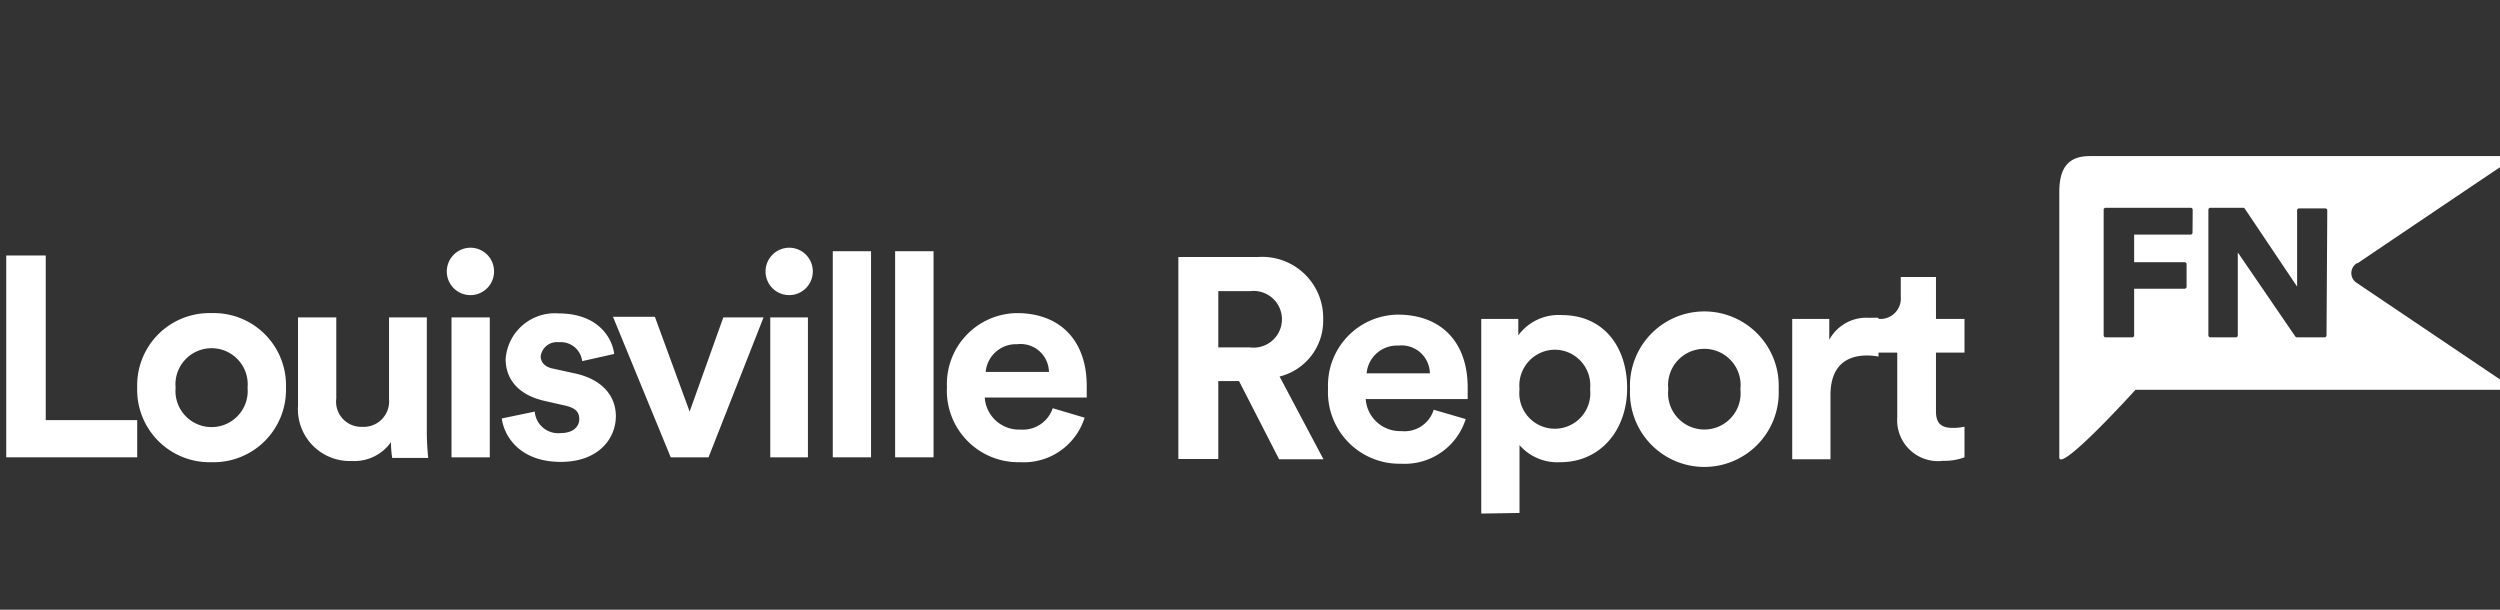 <svg xmlns="http://www.w3.org/2000/svg" viewBox="0 0 164 40"><rect x="0" y="0" width="164" height="40" fill="#333333" stroke="none"/><defs><style>.cls-1{fill:#fff;}</style></defs><title>Louisville_Report_164x40_White</title><g id="GUIDES"><path class="cls-1" d="M81.28,25H79.92v5.11H77.3V16.86h5.23a4,4,0,0,1,4.27,4.08,3.77,3.77,0,0,1-2.86,3.76l2.88,5.43H83.91ZM82,22.79a1.86,1.86,0,1,0,0-3.69H79.92v3.69Z"/><path class="cls-1" d="M96.15,27.49a4.19,4.19,0,0,1-4.23,2.93,4.69,4.69,0,0,1-4.8-4.93,4.64,4.64,0,0,1,4.57-4.85c2.87,0,4.59,1.82,4.59,4.78,0,.35,0,.73,0,.76H89.59a2.26,2.26,0,0,0,2.34,2.1,2,2,0,0,0,2.12-1.4Zm-2.35-3a1.86,1.86,0,0,0-2.07-1.82,2,2,0,0,0-2.08,1.82Z"/><path class="cls-1" d="M97.17,33.69V20.92H99.6V22a3.28,3.28,0,0,1,2.86-1.33c2.72,0,4.28,2.06,4.28,4.8s-1.75,4.85-4.38,4.85a3.3,3.3,0,0,1-2.68-1.12v4.45ZM102,22.94a2.35,2.35,0,0,0-2.32,2.59,2.33,2.33,0,1,0,4.63,0A2.34,2.34,0,0,0,102,22.94Z"/><path class="cls-1" d="M116.68,25.53a4.88,4.88,0,1,1-9.75,0,4.88,4.88,0,1,1,9.75,0Zm-2.51,0a2.38,2.38,0,1,0-4.73,0,2.38,2.38,0,1,0,4.73,0Z"/><path class="cls-1" d="M123.23,23.39a4.27,4.27,0,0,0-.75-.07c-1.29,0-2.4.62-2.4,2.6v4.21h-2.51V20.92H120v1.37a2.77,2.77,0,0,1,2.65-1.44,5.35,5.35,0,0,1,.58,0Z"/><path class="cls-1" d="M127,20.92h1.87v2.21H127V27c0,.8.38,1.07,1.1,1.07a3.41,3.41,0,0,0,.77-.08V30a3.75,3.75,0,0,1-1.41.23,2.68,2.68,0,0,1-3-2.85V23.13h-1.68V20.92h.47a1.34,1.34,0,0,0,1.44-1.46V18.17H127Z"/><path class="cls-1" d="M154.67,17.26c2.25-1.52,7.88-5.32,9.78-6.59a.25.25,0,0,0,.09-.27.24.24,0,0,0-.23-.16H137.09c-1.5,0-2,.88-2,2.37V30c0,.79,2.73-1.95,5-4.43h24a.29.29,0,0,0,.27-.2.28.28,0,0,0-.11-.31l-9.66-6.51a.76.76,0,0,1,0-1.27Zm-10.84-2a.13.13,0,0,1-.13.13H140V17.2h3.31a.13.13,0,0,1,.13.13v1.48a.13.13,0,0,1-.13.13H140V22a.13.13,0,0,1-.13.13h-1.74A.13.13,0,0,1,138,22V13.76a.13.13,0,0,1,.13-.13h5.58a.13.13,0,0,1,.13.13ZM152.62,22a.13.13,0,0,1-.13.13h-1.81a.14.14,0,0,1-.11-.06l-3.77-5.51V22a.13.13,0,0,1-.13.13H145a.13.13,0,0,1-.13-.13V13.76a.13.13,0,0,1,.13-.13h2.15a.14.14,0,0,1,.11.06l3.43,5.11v-5a.13.13,0,0,1,.13-.13h1.72a.13.13,0,0,1,.13.13Z"/><path class="cls-1" d="M.41,30V16.76H3v10.8H9V30Z"/><path class="cls-1" d="M18.76,25.43a4.75,4.75,0,0,1-4.88,4.89A4.75,4.75,0,0,1,9,25.43a4.74,4.74,0,0,1,4.87-4.89A4.74,4.74,0,0,1,18.76,25.43Zm-2.52,0a2.37,2.37,0,1,0-4.72,0,2.37,2.37,0,1,0,4.72,0Z"/><path class="cls-1" d="M25.65,29a2.93,2.93,0,0,1-2.57,1.24,3.4,3.4,0,0,1-3.53-3.63V20.82h2.51v5.32A1.65,1.65,0,0,0,23.76,28a1.67,1.67,0,0,0,1.76-1.82V20.82H28v7.55c0,.71.06,1.35.09,1.67H25.73A6,6,0,0,1,25.65,29Z"/><path class="cls-1" d="M30.86,16.25a1.55,1.55,0,0,1,1.55,1.56,1.55,1.55,0,0,1-3.1,0A1.56,1.56,0,0,1,30.86,16.25ZM29.62,30V20.82h2.51V30Z"/><path class="cls-1" d="M35.08,27a1.54,1.54,0,0,0,1.7,1.41c.83,0,1.22-.43,1.22-.92s-.28-.75-1-.9l-1.23-.28c-1.79-.39-2.6-1.46-2.6-2.75a3.23,3.23,0,0,1,3.47-3c2.65,0,3.54,1.67,3.65,2.66l-2.1.47a1.41,1.41,0,0,0-1.53-1.24,1.07,1.07,0,0,0-1.19.92c0,.45.34.73.85.82l1.32.29c1.84.37,2.76,1.48,2.76,2.82,0,1.5-1.17,3-3.61,3-2.79,0-3.75-1.8-3.87-2.85Z"/><path class="cls-1" d="M46.48,30H44l-3.79-9.22h2.75L45.24,27l2.21-6.18h2.64Z"/><path class="cls-1" d="M51.77,16.25a1.55,1.55,0,0,1,1.55,1.56,1.55,1.55,0,0,1-3.1,0A1.56,1.56,0,0,1,51.77,16.25ZM50.53,30V20.82H53V30Z"/><path class="cls-1" d="M54.63,30V16.48h2.51V30Z"/><path class="cls-1" d="M58.72,30V16.48h2.52V30Z"/><path class="cls-1" d="M71.15,27.4a4.18,4.18,0,0,1-4.23,2.92,4.69,4.69,0,0,1-4.8-4.93,4.65,4.65,0,0,1,4.58-4.85c2.87,0,4.59,1.82,4.59,4.78,0,.35,0,.73,0,.76H64.6a2.25,2.25,0,0,0,2.34,2.1,2.07,2.07,0,0,0,2.12-1.4Zm-2.34-3a1.86,1.86,0,0,0-2.08-1.82,2,2,0,0,0-2.07,1.82Z"/></g></svg>